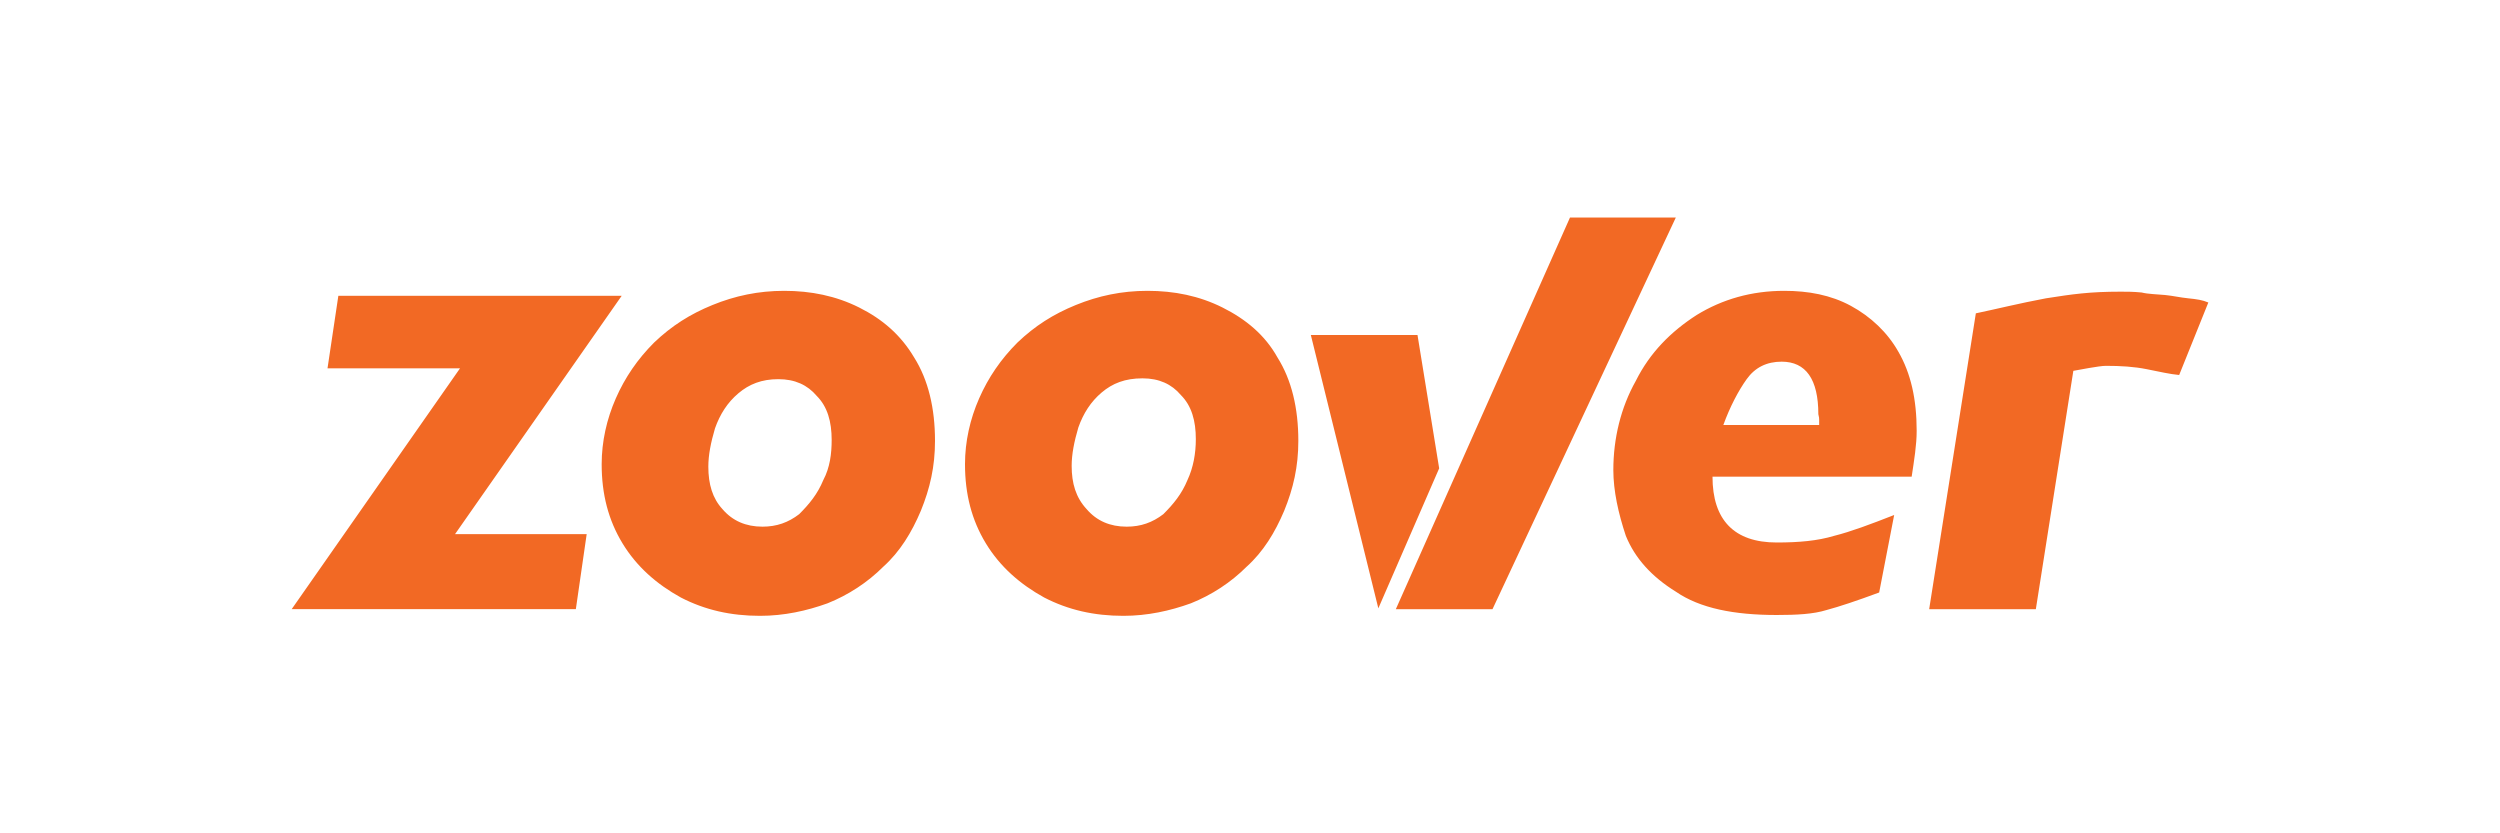 <?xml version="1.0" encoding="UTF-8"?>
<svg enable-background="new 0 0 300 100" version="1.1" viewBox="0 0 300 100" xml:space="preserve" xmlns="http://www.w3.org/2000/svg">
<style type="text/css">
	.st0{display:none;}
	.st1{display:inline;}
	.st2{fill:#003580;}
	.st3{fill:#009FE3;}
	.st4{fill:#F26924;}
	.st5{fill:#34E0A1;}
</style>
<path class="st4" d="m103.1 36.9c-2.8-1.4-5.8-2-9-2-3.1 0-5.9 0.6-8.6 1.7s-4.9 2.5-7 4.5c-2 2-3.5 4.2-4.6 6.7s-1.7 5.2-1.7 7.9c0 3.6 0.8 6.7 2.5 9.5s4.1 4.9 7 6.5c2.9 1.5 6 2.2 9.5 2.2 2.9 0 5.6-0.6 8.1-1.5 2.5-1 4.8-2.5 6.7-4.4 2-1.8 3.4-4.1 4.5-6.7 1.1-2.7 1.7-5.3 1.7-8.4 0-3.9-0.8-7.3-2.5-10-1.6-2.7-3.8-4.6-6.6-6zm-4.3 20.7c-0.7 1.7-1.7 2.9-2.9 4.1-1.3 1-2.7 1.5-4.4 1.5-2 0-3.6-0.7-4.8-2.1-1.2-1.3-1.7-3-1.7-5.1 0-1.4 0.3-2.9 0.8-4.6 0.6-1.7 1.5-3.1 2.8-4.2s2.8-1.7 4.8-1.7 3.5 0.7 4.6 2c1.3 1.3 1.8 3.1 1.8 5.3 0 1.6-0.2 3.3-1 4.8zm163.8-21.8c-1-0.1-1.8-0.3-2.8-0.4s-2-0.1-2.8-0.3c-1-0.1-1.8-0.1-2.5-0.1-3.8 0-5.8 0.3-9 0.8-3.2 0.6-6 1.3-8.4 1.8l-5.6 35.5h12.8l4.5-28.6c0.6-0.1 3.1-0.6 3.9-0.6 1.8 0 3.4 0.1 4.9 0.4s2.8 0.6 3.9 0.7l3.5-8.7c-0.7-0.3-1.4-0.4-2.4-0.5zm-74.2-9.7-20.9 47h11.6l22-47h-12.7zm-113.8 9.4h-34l-1.3 8.7h15.9l-20.2 28.9h34.1l1.3-9h-15.8l20-28.6zm95.5 4.7h-12.8l8.1 32.8 7.3-16.8-2.6-16zm52-3.5c-2.4-1.3-5.1-1.8-8-1.8-3.9 0-7.4 1-10.5 2.9-3.1 2-5.6 4.5-7.3 7.9-1.8 3.2-2.7 6.9-2.7 10.7 0 2.5 0.6 5.2 1.5 7.9 1.1 2.7 3.1 4.9 6 6.7 2.9 2 7 2.8 12.1 2.8 2.4 0 4.4-0.1 6-0.6 1.5-0.4 3.6-1.1 6.3-2.1l1.8-9.3c-2.8 1.1-5.2 2-7.2 2.5-2 0.6-4.2 0.8-6.9 0.8-5.1 0-7.7-2.7-7.7-7.9h23.9c0.3-2 0.6-3.8 0.6-5.5 0-3.8-0.7-6.9-2.2-9.5-1.3-2.3-3.3-4.2-5.7-5.5zm-3.8 13.7v0.6h-11.5c0.8-2.2 1.8-4.1 2.8-5.5s2.4-2.1 4.2-2.1c2.9 0 4.4 2.1 4.4 6.3 0.1 0.4 0.1 0.5 0.1 0.7zm-71.6-13.5c-2.8-1.4-5.8-2-9-2-3.1 0-5.9 0.6-8.6 1.7s-4.9 2.5-7 4.5c-2 2-3.5 4.2-4.6 6.7s-1.7 5.2-1.7 7.9c0 3.6 0.8 6.7 2.5 9.5s4.1 4.9 7 6.5c2.9 1.5 6 2.2 9.5 2.2 2.9 0 5.6-0.6 8.1-1.5 2.5-1 4.8-2.5 6.7-4.4 2-1.8 3.4-4.1 4.5-6.7 1.1-2.7 1.7-5.3 1.7-8.4 0-3.9-0.8-7.3-2.5-10-1.5-2.7-3.8-4.6-6.6-6zm-4.2 20.7c-0.7 1.7-1.7 2.9-2.9 4.1-1.3 1-2.7 1.5-4.4 1.5-2 0-3.6-0.7-4.8-2.1-1.3-1.4-1.8-3.1-1.8-5.2 0-1.4 0.3-2.9 0.8-4.6 0.6-1.7 1.5-3.1 2.8-4.2s2.8-1.7 4.9-1.7c2 0 3.5 0.7 4.6 2 1.3 1.3 1.8 3.1 1.8 5.3 0 1.7-0.3 3.4-1 4.9z"/>
</svg>
